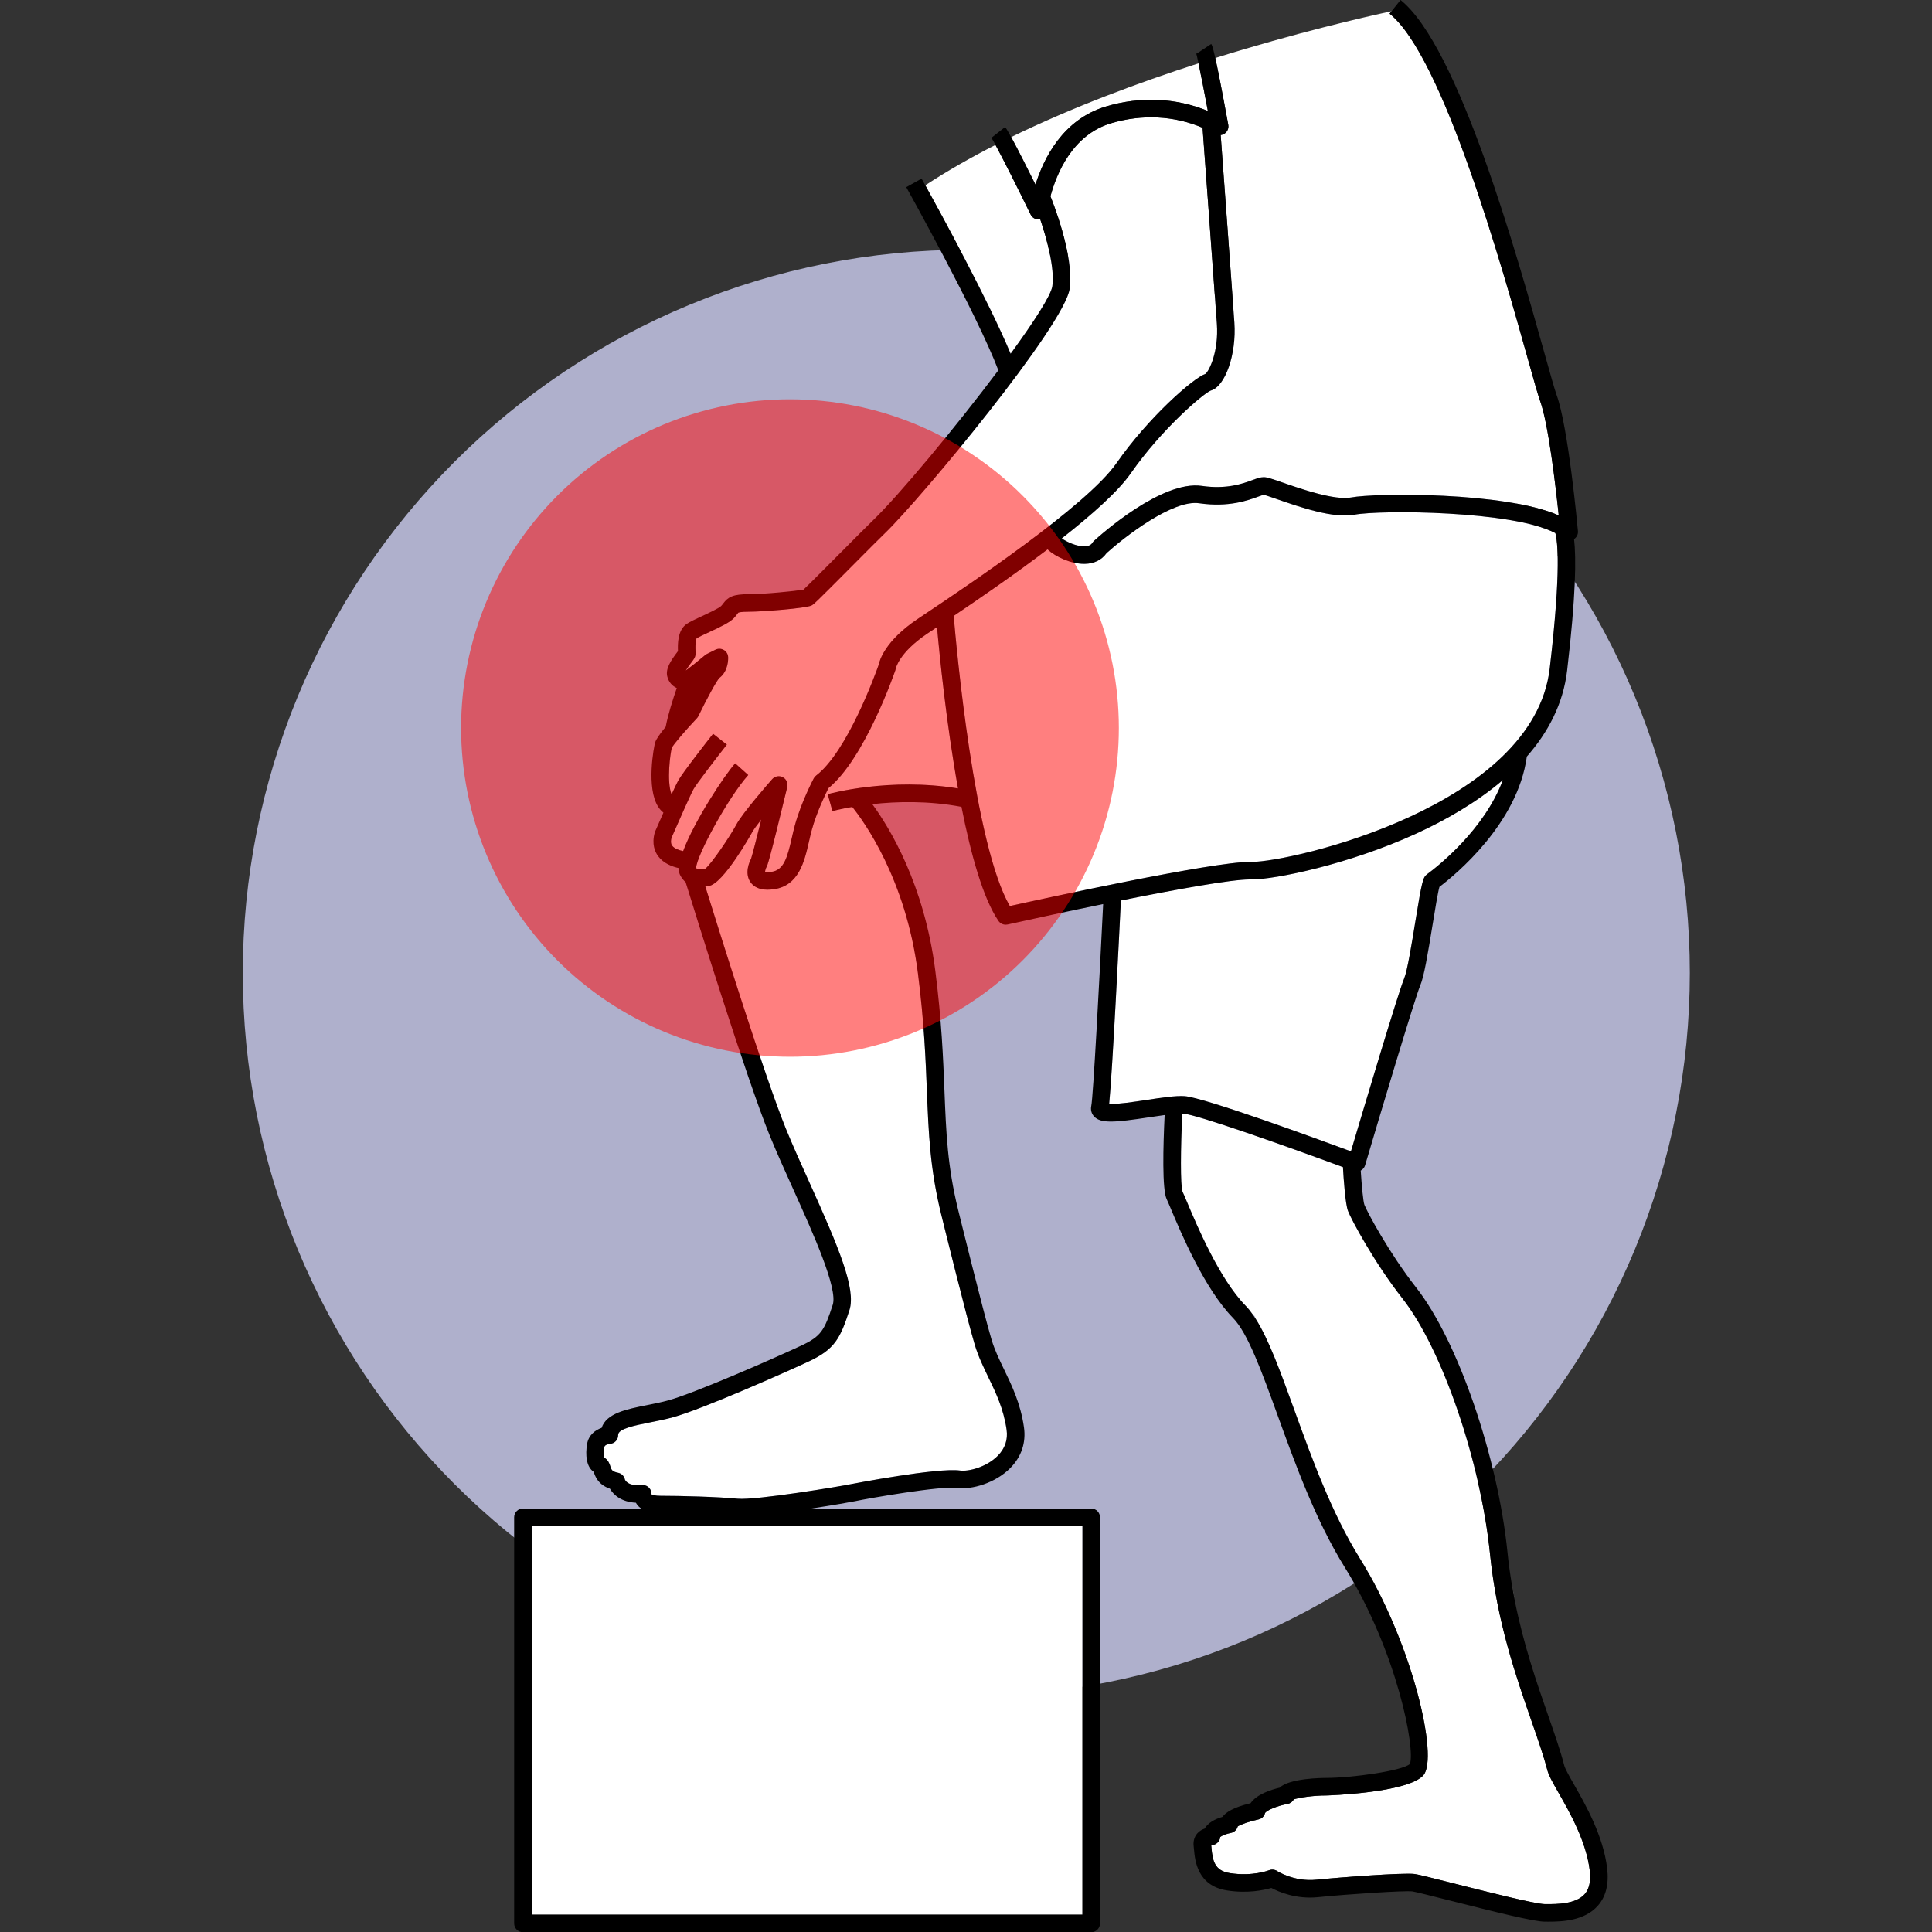 <svg version="1.0" preserveAspectRatio="xMidYMid meet" height="1080" viewBox="0 0 810 810" zoomAndPan="magnify" width="1080" xmlns:xlink="http://www.w3.org/1999/xlink" xmlns="http://www.w3.org/2000/svg"><rect x="0" y="0" width="810" height="810" fill="#333333" stroke="none"/><defs><clipPath id="0fc09aa7e8"><path clip-rule="nonzero" d="M 101.758 104 L 708.508 104 L 708.508 712 L 101.758 712 Z M 101.758 104"></path></clipPath></defs><g clip-path="url(#0fc09aa7e8)"><path fill-rule="nonzero" fill-opacity="1" d="M 708.465 407.91 C 708.465 412.871 708.344 417.832 708.098 422.789 C 707.855 427.742 707.492 432.691 707.004 437.629 C 706.516 442.566 705.91 447.492 705.18 452.398 C 704.453 457.309 703.605 462.195 702.637 467.062 C 701.668 471.93 700.582 476.77 699.375 481.582 C 698.168 486.395 696.844 491.176 695.402 495.926 C 693.961 500.672 692.406 505.383 690.734 510.055 C 689.062 514.727 687.273 519.355 685.375 523.941 C 683.477 528.523 681.465 533.059 679.34 537.543 C 677.219 542.031 674.988 546.461 672.648 550.836 C 670.309 555.215 667.859 559.531 665.309 563.785 C 662.758 568.043 660.102 572.234 657.344 576.359 C 654.586 580.484 651.727 584.539 648.77 588.527 C 645.812 592.512 642.762 596.422 639.609 600.258 C 636.461 604.094 633.219 607.852 629.887 611.527 C 626.551 615.203 623.129 618.797 619.621 622.305 C 616.109 625.812 612.516 629.234 608.836 632.566 C 605.16 635.898 601.402 639.137 597.562 642.285 C 593.727 645.434 589.812 648.484 585.828 651.441 C 581.84 654.398 577.781 657.254 573.652 660.012 C 569.527 662.77 565.332 665.422 561.074 667.973 C 556.816 670.523 552.5 672.969 548.121 675.309 C 543.742 677.648 539.312 679.879 534.824 682 C 530.336 684.121 525.797 686.133 521.211 688.031 C 516.625 689.93 511.996 691.715 507.32 693.387 C 502.648 695.059 497.934 696.613 493.184 698.055 C 488.434 699.496 483.652 700.816 478.836 702.023 C 474.02 703.23 469.176 704.316 464.309 705.285 C 459.441 706.25 454.551 707.102 449.641 707.828 C 444.73 708.555 439.805 709.164 434.863 709.648 C 429.922 710.137 424.973 710.5 420.016 710.746 C 415.059 710.988 410.094 711.109 405.133 711.109 C 400.168 711.109 395.207 710.988 390.246 710.746 C 385.289 710.5 380.34 710.137 375.398 709.648 C 370.461 709.164 365.535 708.555 360.621 707.828 C 355.711 707.102 350.824 706.25 345.953 705.285 C 341.086 704.316 336.242 703.23 331.426 702.023 C 326.613 700.816 321.828 699.496 317.078 698.055 C 312.328 696.613 307.617 695.059 302.941 693.387 C 298.266 691.715 293.637 689.93 289.051 688.031 C 284.465 686.133 279.926 684.121 275.441 682 C 270.953 679.879 266.52 677.648 262.141 675.309 C 257.762 672.969 253.445 670.523 249.188 667.973 C 244.93 665.422 240.734 662.77 236.609 660.012 C 232.48 657.254 228.422 654.398 224.438 651.441 C 220.449 648.484 216.535 645.434 212.699 642.285 C 208.859 639.137 205.102 635.898 201.426 632.566 C 197.746 629.234 194.152 625.812 190.641 622.305 C 187.133 618.797 183.711 615.203 180.375 611.527 C 177.043 607.852 173.801 604.094 170.652 600.258 C 167.504 596.422 164.449 592.512 161.492 588.527 C 158.535 584.539 155.676 580.484 152.918 576.359 C 150.16 572.234 147.504 568.043 144.953 563.785 C 142.402 559.531 139.957 555.215 137.613 550.836 C 135.273 546.461 133.043 542.031 130.922 537.543 C 128.797 533.059 126.789 528.523 124.887 523.941 C 122.988 519.355 121.203 514.727 119.531 510.055 C 117.855 505.383 116.301 500.672 114.859 495.926 C 113.418 491.176 112.094 486.395 110.887 481.582 C 109.684 476.77 108.594 471.93 107.625 467.062 C 106.656 462.195 105.809 457.309 105.082 452.398 C 104.352 447.492 103.746 442.566 103.258 437.629 C 102.773 432.691 102.406 427.742 102.164 422.789 C 101.918 417.832 101.797 412.871 101.797 407.91 C 101.797 402.949 101.918 397.988 102.164 393.035 C 102.406 388.078 102.773 383.129 103.258 378.191 C 103.746 373.254 104.352 368.332 105.082 363.422 C 105.809 358.516 106.656 353.625 107.625 348.758 C 108.594 343.895 109.684 339.055 110.887 334.238 C 112.094 329.426 113.418 324.645 114.859 319.898 C 116.301 315.148 117.855 310.438 119.531 305.766 C 121.203 301.094 122.988 296.465 124.887 291.883 C 126.789 287.297 128.797 282.762 130.922 278.277 C 133.043 273.789 135.273 269.359 137.613 264.984 C 139.957 260.609 142.402 256.293 144.953 252.035 C 147.504 247.777 150.16 243.59 152.918 239.461 C 155.676 235.336 158.535 231.281 161.492 227.297 C 164.449 223.309 167.504 219.398 170.652 215.562 C 173.801 211.727 177.043 207.973 180.375 204.293 C 183.711 200.617 187.133 197.027 190.641 193.516 C 194.152 190.008 197.746 186.586 201.426 183.254 C 205.102 179.922 208.859 176.684 212.699 173.535 C 216.535 170.387 220.449 167.336 224.438 164.379 C 228.422 161.422 232.48 158.566 236.609 155.809 C 240.734 153.055 244.93 150.398 249.188 147.848 C 253.445 145.297 257.762 142.852 262.141 140.512 C 266.52 138.176 270.953 135.945 275.441 133.824 C 279.926 131.699 284.465 129.691 289.051 127.793 C 293.637 125.895 298.266 124.109 302.941 122.438 C 307.617 120.766 312.328 119.207 317.078 117.77 C 321.828 116.328 326.613 115.004 331.426 113.797 C 336.242 112.594 341.086 111.508 345.953 110.539 C 350.824 109.57 355.711 108.723 360.621 107.992 C 365.535 107.266 370.461 106.66 375.398 106.172 C 380.34 105.688 385.289 105.32 390.246 105.078 C 395.207 104.832 400.168 104.711 405.133 104.711 C 410.094 104.711 415.059 104.832 420.016 105.078 C 424.973 105.32 429.922 105.688 434.863 106.172 C 439.805 106.66 444.73 107.266 449.641 107.992 C 454.551 108.723 459.441 109.57 464.309 110.539 C 469.176 111.508 474.02 112.594 478.836 113.797 C 483.652 115.004 488.434 116.328 493.184 117.77 C 497.934 119.207 502.648 120.766 507.32 122.438 C 511.996 124.109 516.625 125.895 521.211 127.793 C 525.797 129.691 530.336 131.699 534.824 133.824 C 539.312 135.945 543.742 138.176 548.121 140.512 C 552.5 142.852 556.816 145.297 561.074 147.848 C 565.332 150.398 569.527 153.055 573.652 155.809 C 577.781 158.566 581.84 161.422 585.828 164.379 C 589.812 167.336 593.727 170.387 597.562 173.535 C 601.402 176.684 605.16 179.922 608.836 183.254 C 612.516 186.586 616.109 190.008 619.621 193.516 C 623.129 197.027 626.551 200.617 629.887 204.293 C 633.219 207.973 636.461 211.727 639.609 215.562 C 642.762 219.398 645.812 223.309 648.77 227.297 C 651.727 231.281 654.586 235.336 657.344 239.461 C 660.102 243.59 662.758 247.777 665.309 252.035 C 667.859 256.293 670.309 260.609 672.648 264.984 C 674.988 269.359 677.219 273.789 679.34 278.277 C 681.465 282.762 683.477 287.297 685.375 291.883 C 687.273 296.465 689.062 301.094 690.734 305.766 C 692.406 310.438 693.961 315.148 695.402 319.898 C 696.844 324.645 698.168 329.426 699.375 334.238 C 700.582 339.055 701.668 343.895 702.637 348.758 C 703.605 353.625 704.453 358.516 705.18 363.422 C 705.91 368.332 706.516 373.254 707.004 378.191 C 707.492 383.129 707.855 388.078 708.098 393.035 C 708.344 397.988 708.465 402.949 708.465 407.91 Z M 708.465 407.91" fill="#afb0cc"></path></g><path fill-rule="nonzero" fill-opacity="1" d="M 222.91 639.801 L 453.82 639.801 L 453.82 802.734 L 222.91 802.734 Z M 222.91 639.801" fill="#ffffff"></path><path fill-rule="nonzero" fill-opacity="1" d="M 513.5 55.949 C 512.984 56.324 512.387 56.531 511.777 56.605 C 512.863 71.414 516.746 124.211 517.516 135.254 C 518.441 148.5 513.707 162.086 507.586 163.754 C 504.559 164.973 487.137 179.723 474.074 198.457 C 468.797 206.023 457.727 215.852 445.141 225.73 C 447.324 227.238 451.352 229.102 454.652 229.051 C 457.074 229.016 457.746 227.941 457.996 227.539 C 458.172 227.258 458.387 227 458.633 226.777 C 461.492 224.156 487.082 201.301 503.832 203.711 C 514.297 205.242 521.059 202.754 525.102 201.27 C 527.02 200.566 528.402 200.059 529.82 200.059 C 531.199 200.059 532.969 200.648 537.879 202.352 C 545.449 204.98 559.547 209.875 566.504 208.559 C 576.469 206.672 630.719 206.086 653.504 216.086 C 652.164 203.367 649.129 177.527 645.699 168.094 C 644.77 165.539 643.086 159.527 640.539 150.426 C 629.922 112.508 605.062 23.707 582.59 5.738 L 583.422 4.699 C 571.625 7.254 543.184 13.797 509.516 24.316 C 510.527 28.852 512.172 37.086 514.953 52.316 C 515.207 53.707 514.645 55.117 513.5 55.949 Z M 513.5 55.949" fill="#ffffff"></path><path fill-rule="nonzero" fill-opacity="1" d="M 423.367 379.863 C 437.922 376.652 508.074 361.355 524.047 361.355 C 524.297 361.355 524.52 361.363 524.77 361.363 C 541.562 361.363 642.945 338.094 649.719 280.266 C 654.625 238.387 652.973 226.562 652.082 223.469 C 634.352 214.082 578.793 213.719 567.871 215.781 C 558.996 217.465 544.832 212.547 535.465 209.297 C 533.199 208.512 530.652 207.625 529.746 207.43 C 529.414 207.52 528.434 207.879 527.633 208.172 C 523.246 209.781 515.074 212.777 502.773 210.988 C 491.633 209.352 471.285 225.254 463.922 231.902 C 461.926 234.75 458.695 236.34 454.758 236.398 C 454.684 236.398 454.609 236.398 454.531 236.398 C 448.996 236.398 442.57 233.453 439.176 230.332 C 425.289 240.883 410.434 251.082 399.832 258.227 C 400.945 271.352 408.465 354.148 423.367 379.863 Z M 423.367 379.863" fill="#ffffff"></path><path fill-rule="nonzero" fill-opacity="1" d="M 463.676 44.637 C 478.121 40.316 493.047 41.012 506.402 46.516 C 504.938 38.699 503.473 31.199 502.484 26.547 C 477.184 34.703 449.48 45.008 423.93 57.469 C 426.652 62.453 430.777 70.648 434.129 77.41 C 437.559 66.418 445.59 50.047 463.676 44.637 Z M 463.676 44.637" fill="#ffffff"></path><path fill-rule="nonzero" fill-opacity="1" d="M 371.051 223.5 C 368.672 225.793 363.41 231.086 357.844 236.688 C 341.34 253.297 341.102 253.414 340.211 253.859 C 337.906 255.016 319.82 256.457 314.055 256.457 C 310.422 256.457 309.645 256.809 309.523 256.879 C 309.457 256.938 309.234 257.234 309.07 257.457 C 308.727 257.914 308.297 258.488 307.672 259.141 C 305.938 260.949 302.473 262.629 297.383 264.992 C 295.277 265.965 292.898 267.07 292.016 267.672 C 291.922 267.844 291.422 268.961 291.598 273.09 C 291.629 273.773 291.648 274.188 291.566 274.672 C 291.391 275.727 290.887 276.395 289.879 277.723 C 289.398 278.359 288.227 279.906 287.512 281.129 C 289.473 279.699 292.82 277.02 295.621 274.668 C 295.84 274.484 296.082 274.324 296.34 274.195 L 299.957 272.387 C 301.066 271.836 302.379 271.875 303.449 272.5 C 304.523 273.121 305.207 274.246 305.273 275.48 C 305.305 276.074 305.465 281.34 301.598 284.238 C 300.414 285.406 296.062 293.469 292.809 300.211 C 292.645 300.551 292.43 300.867 292.168 301.141 C 287.641 305.926 282.336 312.059 281.656 313.555 C 281.066 315.496 279.402 327.559 281.555 333.082 C 282.738 330.488 283.707 328.441 284.305 327.34 C 286.023 324.164 296.812 310.375 298.961 307.641 L 304.746 312.184 C 299.926 318.316 291.871 328.809 290.773 330.836 C 289.305 333.551 284.582 344.312 282.562 348.91 C 282.105 349.957 281.742 350.781 281.523 351.273 C 280.984 353.445 281.625 354.305 281.844 354.594 C 282.723 355.77 284.664 356.465 286.41 356.824 C 291.094 344.199 303.738 325.055 308.227 320.035 L 313.707 324.938 C 305.246 334.395 292.094 358.664 291.852 363.84 C 292.281 364.594 292.648 364.66 295.004 364.328 C 295.23 364.297 295.453 364.262 295.676 364.234 C 298.234 362.23 306.02 350.773 308.777 345.609 C 311.316 340.852 322.465 328.121 323.727 326.688 C 324.844 325.418 326.68 325.074 328.18 325.852 C 329.684 326.629 330.457 328.332 330.062 329.973 C 322.398 361.754 321.703 362.938 321.371 363.508 C 321.078 364.016 320.773 365.004 320.75 365.562 C 321.105 365.645 321.902 365.742 323.418 365.535 C 328.637 364.809 330.074 359.629 331.988 351.238 C 332.391 349.465 332.797 347.691 333.262 345.988 C 335.898 336.375 340.949 326.75 341.164 326.344 C 341.414 325.875 341.758 325.465 342.184 325.141 C 355.266 315.133 367.172 282.18 368.344 278.863 C 368.781 276.652 371.246 268.586 384.625 259.574 L 388.359 257.07 C 404.988 245.949 455.598 212.102 468.043 194.254 C 481.422 175.062 500.215 158.516 505.406 156.738 C 506.922 155.555 510.996 147.453 510.18 135.766 C 509.316 123.398 504.543 58.512 504.18 53.555 C 492.23 48.477 478.801 47.785 465.785 51.68 C 449.492 56.551 442.879 73.051 440.398 82.309 L 440.406 82.309 C 440.816 83.301 450.402 106.879 448.484 120.945 C 446.379 136.371 386.066 209.031 371.051 223.5 Z M 371.051 223.5" fill="#ffffff"></path><path fill-rule="nonzero" fill-opacity="1" d="M 441.199 119.953 C 442.223 112.438 438.926 100.234 436.117 91.91 C 436.082 91.914 436.051 91.938 436.016 91.941 C 435.809 91.98 435.602 91.996 435.398 91.996 C 434.012 91.996 432.719 91.211 432.094 89.93 C 426.57 78.613 420.406 66.355 417.359 60.754 C 407.012 66.035 397.098 71.68 387.934 77.688 C 393.816 88.332 414.492 126.156 423.707 148.309 C 433.539 134.828 440.676 123.789 441.199 119.953 Z M 441.199 119.953" fill="#ffffff"></path><path fill-rule="nonzero" fill-opacity="1" d="M 480.516 461.188 C 486.891 460.223 492.906 459.309 496.621 459.562 C 504.766 460.117 551.82 477.324 566.387 482.711 C 570.75 468.008 586.207 416.09 588.715 410.184 C 590.02 407.109 591.961 395.16 593.379 386.438 C 596.215 369 596.602 367.805 598.332 366.512 L 598.492 366.391 C 602.875 363.141 622.324 347.828 630.062 327.059 C 618.848 336.637 605.73 344.02 593.805 349.477 C 565.484 362.43 534.641 368.711 524.727 368.711 C 524.59 368.711 524.457 368.711 524.328 368.707 C 524.215 368.707 524.094 368.707 523.973 368.707 C 516.324 368.707 493.523 372.805 469.938 377.535 C 469.336 389.863 466.391 449.512 465.016 462.887 C 468.441 463.004 475.812 461.898 480.516 461.188 Z M 480.516 461.188" fill="#ffffff"></path><path fill-rule="nonzero" fill-opacity="1" d="M 653.547 751.848 C 651.09 747.535 649.316 744.422 648.707 742.062 C 647.211 736.254 644.859 729.504 642.141 721.695 C 635.645 703.043 627.559 679.828 624.703 651.555 C 620.777 612.719 604.656 565.656 588 544.41 C 576.027 529.145 566.422 511.078 565.152 507.691 C 564.043 504.738 563.344 494.723 563.039 489.312 C 538.418 480.215 501.816 467.285 496.121 466.895 C 495.988 466.887 495.82 466.891 495.676 466.887 C 494.98 481.176 494.824 497.023 495.785 499.633 C 496.156 500.367 496.766 501.816 497.691 504.016 C 501.734 513.637 511.203 536.176 522.203 547.41 C 523.289 548.52 524.336 549.836 525.363 551.305 L 526.02 551.738 L 526.457 552.934 C 531.906 561.496 536.781 574.926 542.637 591.082 C 549.984 611.359 558.316 634.34 570.008 653.164 C 592.375 689.164 603.184 736.949 596.773 744.27 C 590.254 751.719 556.371 752.754 556.039 752.754 C 550.605 752.754 544.801 753.637 542.426 754.383 C 541.906 755.387 540.945 756.109 539.812 756.312 C 535.625 757.066 530.941 758.977 530.355 760.164 C 530.02 761.535 528.949 762.527 527.562 762.816 C 524.09 763.551 520.27 764.852 518.926 765.723 C 518.59 767.086 517.488 768.188 516.023 768.457 C 514.32 768.777 512.27 769.578 511.59 770.16 C 511.52 771.004 511.16 771.805 510.566 772.418 C 509.852 773.156 508.867 773.621 507.836 773.535 C 507.824 773.539 507.812 773.539 507.797 773.539 C 507.84 773.965 507.875 774.359 507.914 774.781 C 508.391 780.137 509.258 784.312 515.531 785.309 C 525.156 786.84 531.996 784.152 532.062 784.125 C 533.191 783.672 534.473 783.805 535.484 784.48 C 535.539 784.52 542.539 789.035 551.848 788.098 C 561.449 787.117 588.289 785.098 593.059 785.695 C 594.637 785.895 599.781 787.188 609.504 789.648 C 622.316 792.891 643.762 798.316 647.648 798.316 L 648.355 798.32 C 652.656 798.332 660.621 798.359 664.375 794.141 C 666.32 791.949 667.035 788.594 666.5 784.164 C 665.012 771.953 658.113 759.855 653.547 751.848 Z M 653.547 751.848" fill="#ffffff"></path><path fill-rule="nonzero" fill-opacity="1" d="M 401.648 330.559 C 396.762 303.398 393.93 274.992 392.852 262.91 C 392.723 262.996 392.578 263.094 392.449 263.18 L 388.734 265.668 C 376.809 273.703 375.566 280.242 375.555 280.309 C 375.523 280.574 375.477 280.738 375.391 280.988 C 374.863 282.516 362.488 318.086 347.324 330.445 C 346.172 332.734 342.398 340.484 340.355 347.934 C 339.914 349.535 339.535 351.203 339.156 352.871 C 337.281 361.105 334.945 371.352 324.434 372.816 C 323.504 372.945 322.633 373.008 321.812 373.008 C 318.453 373.012 316.023 371.918 314.578 369.754 C 312.051 365.969 314.262 361.223 314.883 360.047 C 315.363 358.676 317.102 351.906 319.164 343.598 C 317.332 345.93 315.875 347.926 315.266 349.066 C 315.152 349.285 303.184 370.828 297.039 371.477 C 296.703 371.512 296.363 371.559 296.02 371.605 C 295.922 371.621 295.812 371.637 295.703 371.648 C 301.379 389.934 320.684 451.598 329.516 473.289 C 332.301 480.133 335.816 487.914 339.211 495.445 C 351.66 523.031 359.008 540.422 356.125 549.305 C 352.297 561.102 349.988 565.684 339.121 570.773 C 330.641 574.75 294.848 590.703 282.184 594.184 C 278.957 595.07 275.695 595.719 272.543 596.348 C 266.242 597.598 259.102 599.016 259.172 601.586 C 259.223 603.57 257.695 605.234 255.715 605.352 C 255.727 605.352 253.574 605.598 253.391 606.637 C 253.004 608.852 253.176 610.445 253.371 611.121 C 255.043 612.078 255.59 613.809 255.906 614.793 C 256.344 616.18 256.586 616.945 259.137 617.461 C 260.574 617.754 261.699 618.867 262.004 620.297 C 262.066 620.477 263.062 623.172 269.117 622.625 C 270.312 622.508 271.465 622.984 272.242 623.883 C 272.871 624.613 273.184 625.555 273.129 626.5 C 273.496 626.707 274.551 627.125 276.992 627.125 C 285.137 627.125 300.539 627.504 309.285 628.348 C 316.828 629.07 352.98 623.055 356.977 622.191 C 357.312 622.117 393.133 615.215 402.461 616.52 C 406.02 617.008 413.492 615.168 418.27 610.379 C 421.359 607.285 422.617 603.59 422.016 599.398 C 420.754 590.617 417.508 583.914 414.375 577.434 C 412.289 573.121 410.133 568.664 408.672 563.781 C 405.172 552.082 394.992 510.742 394.562 508.984 C 389.902 490.012 389.305 474.977 388.613 457.57 C 388.074 443.961 387.461 428.531 384.84 407.969 C 379.805 368.445 362.02 344.145 357.316 338.312 C 352.18 339.195 349.086 340.035 348.996 340.059 L 347.02 332.98 C 348.117 332.672 373.086 325.863 401.648 330.559 Z M 401.648 330.559" fill="#ffffff"></path><path fill-rule="nonzero" fill-opacity="1" d="M 633.797 664.035 C 634.203 666.469 634.637 668.863 635.105 671.215 Z M 633.797 664.035" fill="#ffffff"></path><path fill-rule="nonzero" fill-opacity="1" d="M 659.938 748.207 C 658.012 744.828 656.191 741.637 655.828 740.23 C 654.254 734.125 651.859 727.246 649.086 719.277 C 644.367 705.734 638.801 689.734 635.105 671.215 C 634.637 668.863 634.203 666.469 633.797 664.035 C 633.086 659.754 632.477 655.352 632.02 650.816 C 627.973 610.789 611.18 562.062 593.789 539.879 C 582.27 525.191 573.074 507.875 572.035 505.113 C 571.527 503.73 570.91 497.262 570.496 490.777 C 571.375 490.316 572.039 489.523 572.32 488.57 C 578.004 469.355 593.242 418.336 595.484 413.055 C 597.016 409.441 598.586 400.234 600.637 387.617 C 601.621 381.582 602.82 374.195 603.488 371.832 C 610.203 366.746 636.289 345.328 640.129 317.195 C 648.957 307.148 655.375 295.195 657.023 281.121 C 660.723 249.543 660.844 233.941 659.934 226.016 C 661.027 225.273 661.676 224.02 661.555 222.676 C 661.395 220.906 657.535 179.125 652.609 165.582 C 651.777 163.289 650.031 157.062 647.621 148.445 C 635.898 106.574 611.508 19.449 587.184 0 L 583.422 4.703 L 582.59 5.738 C 605.062 23.711 629.922 112.508 640.539 150.426 C 643.086 159.527 644.77 165.539 645.699 168.094 C 649.129 177.527 652.168 203.371 653.504 216.086 C 630.719 206.086 576.469 206.672 566.504 208.559 C 559.547 209.875 545.449 204.98 537.879 202.352 C 532.969 200.648 531.199 200.059 529.82 200.059 C 528.402 200.059 527.02 200.566 525.102 201.27 C 521.059 202.754 514.297 205.242 503.832 203.711 C 487.082 201.301 461.492 224.16 458.633 226.777 C 458.387 227 458.172 227.258 457.996 227.543 C 457.746 227.941 457.074 229.016 454.652 229.051 C 451.352 229.102 447.324 227.238 445.145 225.73 C 457.727 215.852 468.797 206.023 474.074 198.457 C 487.137 179.727 504.559 164.973 507.586 163.754 C 513.707 162.086 518.441 148.5 517.516 135.254 C 516.746 124.211 512.867 71.414 511.777 56.605 C 512.387 56.531 512.984 56.328 513.5 55.949 C 514.645 55.117 515.211 53.707 514.957 52.316 C 512.172 37.086 510.527 28.852 509.516 24.316 C 508.41 19.355 508.059 18.82 507.801 18.434 L 501.68 22.508 C 501.484 22.215 501.402 21.988 501.398 21.977 C 501.59 22.504 501.977 24.156 502.484 26.547 C 503.477 31.199 504.938 38.699 506.402 46.516 C 493.047 41.016 478.121 40.316 463.676 44.641 C 445.59 50.047 437.559 66.422 434.129 77.41 C 430.777 70.648 426.652 62.453 423.93 57.473 C 422.793 55.391 421.895 53.859 421.406 53.242 L 415.629 57.789 C 415.922 58.172 416.531 59.23 417.359 60.754 C 420.406 66.355 426.566 78.613 432.094 89.934 C 432.719 91.211 434.012 91.996 435.398 91.996 C 435.602 91.996 435.809 91.98 436.016 91.945 C 436.051 91.938 436.082 91.918 436.117 91.91 C 438.926 100.234 442.223 112.441 441.199 119.953 C 440.676 123.789 433.539 134.828 423.707 148.309 C 414.492 126.156 393.816 88.332 387.934 77.688 C 387.078 76.145 386.527 75.148 386.375 74.883 L 379.953 78.465 C 380.258 79.004 409.648 131.758 418.562 155.254 C 400.68 179.078 376.977 207.582 365.949 218.207 C 363.512 220.559 358.223 225.879 352.625 231.512 C 346.805 237.363 339.02 245.199 336.855 247.207 C 333.621 247.773 320.68 249.109 314.055 249.109 C 307.242 249.109 305.27 250.27 303.188 253.047 C 302.961 253.348 302.715 253.688 302.363 254.055 C 301.449 255.004 296.789 257.164 294.285 258.324 C 291.59 259.574 289.262 260.656 287.887 261.59 C 284.051 264.191 284.117 270.098 284.234 273 C 284.164 273.09 284.094 273.188 284.016 273.289 C 281.32 276.852 278.965 280.316 279.742 283.559 C 280.344 286.059 281.918 287.637 283.738 288.473 C 282.168 292.996 280.047 299.602 279.094 304.719 C 276.855 307.426 275.129 309.82 274.688 311.219 C 274.148 312.941 270.812 330.336 275.984 338.312 C 276.602 339.266 277.332 340.062 278.145 340.703 C 277.391 342.41 276.613 344.176 275.828 345.957 C 275.277 347.215 274.871 348.141 274.691 348.539 C 274.617 348.711 274.551 348.887 274.5 349.066 C 273.164 353.902 274.562 357.148 275.973 359.02 C 278.211 361.996 281.801 363.352 284.645 363.973 C 284.59 365.105 284.723 366.059 285.09 366.777 C 285.777 368.125 286.586 369.113 287.449 369.855 C 290.707 380.414 312.793 451.715 322.703 476.059 C 325.543 483.027 329.082 490.875 332.508 498.469 C 340.902 517.066 351.344 540.215 349.133 547.039 C 345.633 557.816 344.23 560.262 336 564.121 C 325.125 569.215 291.508 584 280.234 587.098 C 277.266 587.914 274.137 588.535 271.109 589.137 C 262.785 590.793 254.215 592.492 252.238 598.637 C 249.613 599.547 246.816 601.543 246.148 605.371 C 245.367 609.816 245.762 614.969 248.918 617.086 C 249.461 618.797 250.672 622.426 255.727 624.145 C 257.234 626.789 260.547 629.719 266.578 630.023 C 266.75 630.332 266.953 630.641 267.188 630.938 C 267.637 631.512 268.176 632.016 268.801 632.449 L 219.234 632.449 C 217.203 632.449 215.559 634.098 215.559 636.125 L 215.559 806.41 C 215.559 808.438 217.203 810.086 219.234 810.086 L 457.496 810.086 C 459.527 810.086 461.176 808.438 461.176 806.41 L 461.176 636.125 C 461.176 634.098 459.527 632.449 457.496 632.449 L 340.164 632.449 C 349.316 631.055 357.129 629.68 358.527 629.375 C 363.824 628.23 394.676 622.848 401.438 623.797 C 407.395 624.648 417.27 621.793 423.477 615.574 C 428.219 610.82 430.23 604.863 429.293 598.352 C 427.871 588.445 424.219 580.895 420.996 574.234 C 418.945 569.996 417.012 565.996 415.719 561.676 C 412.27 550.148 401.809 507.66 401.703 507.234 C 397.219 488.977 396.664 474.988 395.965 457.281 C 395.418 443.52 394.797 427.922 392.137 407.039 C 387.512 370.75 372.941 347 365.715 337.141 C 375.703 336.043 389.133 335.629 403.102 338.281 C 407.059 358.328 412.184 376.73 418.605 386.09 C 419.301 387.102 420.441 387.684 421.637 387.684 C 421.902 387.684 422.172 387.656 422.438 387.598 C 433.129 385.215 447.676 382.074 462.5 379.043 C 460.93 411.152 458.324 459.914 457.52 463.664 C 457.168 465.305 457.605 466.926 458.727 468.113 C 461.574 471.141 467.574 470.582 481.617 468.453 C 483.875 468.109 486.16 467.766 488.281 467.488 C 487.656 480.395 487.16 498.816 489.164 502.824 C 489.473 503.438 490.105 504.945 490.91 506.859 C 495.117 516.871 504.969 540.316 516.945 552.551 C 523.145 558.879 528.973 574.961 535.723 593.586 C 543.195 614.199 551.664 637.562 563.762 657.039 C 585.922 692.707 593.461 733.449 591.105 739.559 C 587.848 742.48 566.516 745.402 556.039 745.402 C 554.352 745.402 540.516 745.527 536.523 749.488 C 532.906 750.328 526.891 752.242 524.297 756.016 C 517.008 757.746 513.848 759.883 512.527 761.734 C 509.363 762.641 506.418 764.254 505.047 766.66 C 504.039 767.004 502.945 767.59 502.043 768.59 C 501.125 769.609 500.105 771.398 500.461 774.145 C 500.508 774.52 500.547 774.957 500.59 775.438 C 500.996 779.973 501.945 790.594 514.379 792.57 C 523.023 793.941 529.91 792.449 533.023 791.539 C 536.145 793.203 543.438 796.344 552.594 795.406 C 565.113 794.133 588.918 792.578 592.145 792.988 C 593.344 793.137 600.641 794.984 607.699 796.773 C 627.613 801.812 643.199 805.668 647.648 805.668 L 648.332 805.668 C 648.625 805.668 648.93 805.672 649.246 805.672 C 654.852 805.672 664.234 805.359 669.871 799.023 C 673.281 795.184 674.602 789.887 673.797 783.277 C 672.133 769.602 664.793 756.727 659.938 748.207 Z M 664.375 794.141 C 660.621 798.359 652.656 798.328 648.355 798.32 L 647.648 798.316 C 643.762 798.316 622.316 792.891 609.504 789.645 C 599.781 787.188 594.633 785.891 593.059 785.695 C 588.289 785.094 561.449 787.117 551.848 788.098 C 542.539 789.035 535.539 784.52 535.484 784.48 C 534.473 783.805 533.191 783.672 532.062 784.125 C 531.996 784.152 525.156 786.84 515.531 785.309 C 509.258 784.312 508.391 780.137 507.914 774.781 C 507.875 774.359 507.84 773.961 507.797 773.539 C 507.812 773.535 507.824 773.535 507.836 773.535 C 508.867 773.621 509.852 773.156 510.566 772.418 C 511.16 771.805 511.52 771.004 511.586 770.16 C 512.27 769.578 514.32 768.777 516.023 768.457 C 517.484 768.188 518.59 767.082 518.926 765.723 C 520.27 764.852 524.09 763.547 527.562 762.816 C 528.945 762.527 530.02 761.535 530.355 760.164 C 530.941 758.973 535.625 757.066 539.812 756.312 C 540.945 756.105 541.906 755.387 542.426 754.379 C 544.801 753.637 550.605 752.754 556.039 752.754 C 556.371 752.754 590.254 751.719 596.773 744.27 C 603.184 736.945 592.375 689.164 570.008 653.16 C 558.316 634.336 549.984 611.355 542.637 591.082 C 536.781 574.926 531.906 561.496 526.457 552.934 C 526.094 552.367 525.73 551.828 525.363 551.305 C 524.336 549.836 523.285 548.516 522.203 547.41 C 511.203 536.176 501.734 513.637 497.688 504.016 C 496.766 501.816 496.156 500.367 495.785 499.633 C 494.824 497.023 494.98 481.176 495.676 466.887 C 495.82 466.891 495.988 466.887 496.121 466.895 C 501.816 467.281 538.418 480.215 563.039 489.312 C 563.344 494.723 564.043 504.738 565.152 507.691 C 566.422 511.078 576.023 529.145 588 544.41 C 604.656 565.656 620.777 612.719 624.703 651.555 C 627.559 679.828 635.645 703.043 642.141 721.695 C 644.859 729.504 647.207 736.254 648.707 742.062 C 649.316 744.422 651.09 747.535 653.547 751.848 C 658.113 759.852 665.012 771.953 666.496 784.16 C 667.035 788.59 666.32 791.945 664.375 794.141 Z M 523.973 368.707 C 524.094 368.707 524.215 368.707 524.328 368.707 C 524.457 368.711 524.59 368.711 524.727 368.711 C 534.637 368.711 565.484 362.43 593.805 349.477 C 605.73 344.02 618.848 336.637 630.062 327.059 C 622.324 347.828 602.875 363.141 598.492 366.391 L 598.332 366.512 C 596.602 367.805 596.215 369 593.379 386.438 C 591.961 395.16 590.02 407.109 588.715 410.184 C 586.207 416.09 570.75 468.008 566.387 482.711 C 551.82 477.324 504.766 460.117 496.621 459.562 C 492.906 459.309 486.891 460.223 480.516 461.188 C 475.812 461.898 468.441 463.004 465.016 462.887 C 466.391 449.512 469.336 389.863 469.938 377.539 C 493.523 372.805 516.324 368.707 523.973 368.707 Z M 454.535 236.398 C 454.609 236.398 454.684 236.398 454.758 236.398 C 458.695 236.34 461.926 234.75 463.922 231.902 C 471.285 225.254 491.633 209.352 502.773 210.988 C 515.074 212.777 523.246 209.781 527.633 208.172 C 528.434 207.879 529.418 207.52 529.746 207.43 C 530.652 207.625 533.199 208.512 535.465 209.297 C 544.832 212.547 558.996 217.465 567.871 215.781 C 578.793 213.715 634.352 214.082 652.082 223.469 C 652.973 226.562 654.625 238.387 649.723 280.266 C 642.945 338.094 541.562 361.363 524.77 361.363 C 524.52 361.363 524.297 361.355 524.047 361.355 C 508.074 361.355 437.922 376.652 423.367 379.863 C 408.465 354.148 400.945 271.352 399.836 258.227 C 410.434 251.082 425.289 240.883 439.18 230.332 C 442.57 233.453 448.996 236.398 454.535 236.398 Z M 347.02 332.98 L 348.996 340.059 C 349.086 340.035 352.18 339.195 357.32 338.312 C 362.02 344.145 379.805 368.445 384.84 407.969 C 387.461 428.531 388.074 443.961 388.613 457.574 C 389.305 474.98 389.902 490.012 394.562 508.988 C 394.992 510.742 405.172 552.082 408.672 563.781 C 410.133 568.668 412.289 573.121 414.375 577.434 C 417.512 583.914 420.754 590.617 422.016 599.398 C 422.617 603.59 421.359 607.289 418.27 610.383 C 413.492 615.168 406.02 617.008 402.461 616.52 C 393.133 615.215 357.312 622.117 356.977 622.191 C 352.98 623.055 316.828 629.074 309.285 628.348 C 300.539 627.508 285.137 627.129 276.992 627.129 C 274.551 627.129 273.5 626.707 273.129 626.5 C 273.184 625.555 272.871 624.613 272.242 623.883 C 271.465 622.984 270.312 622.508 269.117 622.625 C 263.062 623.172 262.066 620.477 262.004 620.297 C 261.699 618.867 260.574 617.754 259.137 617.461 C 256.586 616.945 256.344 616.18 255.906 614.793 C 255.594 613.809 255.043 612.078 253.371 611.121 C 253.176 610.445 253.004 608.852 253.391 606.637 C 253.574 605.598 255.727 605.352 255.715 605.352 C 257.695 605.234 259.223 603.57 259.172 601.59 C 259.102 599.016 266.242 597.598 272.543 596.348 C 275.699 595.719 278.957 595.074 282.184 594.188 C 294.848 590.703 330.641 574.75 339.121 570.773 C 349.988 565.684 352.297 561.102 356.125 549.305 C 359.008 540.422 351.66 523.031 339.211 495.445 C 335.816 487.914 332.301 480.133 329.516 473.289 C 320.684 451.602 301.379 389.934 295.703 371.652 C 295.812 371.637 295.922 371.621 296.02 371.605 C 296.363 371.559 296.703 371.512 297.039 371.477 C 303.184 370.828 315.152 349.285 315.266 349.07 C 315.875 347.926 317.332 345.93 319.164 343.598 C 317.102 351.906 315.363 358.676 314.883 360.051 C 314.262 361.223 312.051 365.969 314.578 369.754 C 316.023 371.918 318.453 373.012 321.812 373.008 C 322.633 373.008 323.504 372.945 324.434 372.816 C 334.945 371.352 337.281 361.105 339.156 352.871 C 339.535 351.203 339.914 349.535 340.355 347.934 C 342.398 340.484 346.172 332.734 347.324 330.445 C 362.488 318.09 374.867 282.52 375.391 280.988 C 375.477 280.738 375.523 280.574 375.555 280.312 C 375.566 280.246 376.809 273.703 388.734 265.668 L 392.449 263.18 C 392.578 263.094 392.723 262.996 392.852 262.91 C 393.93 274.992 396.762 303.402 401.648 330.559 C 373.086 325.863 348.117 332.672 347.02 332.98 Z M 453.82 802.734 L 222.91 802.734 L 222.91 639.801 L 453.82 639.801 Z M 448.484 120.945 C 450.402 106.879 440.816 83.301 440.406 82.309 L 440.398 82.309 C 442.879 73.051 449.492 56.551 465.785 51.68 C 478.801 47.785 492.23 48.477 504.18 53.555 C 504.543 58.512 509.316 123.398 510.18 135.766 C 510.996 147.453 506.922 155.555 505.406 156.738 C 500.215 158.516 481.422 175.062 468.043 194.254 C 455.598 212.102 404.988 245.949 388.359 257.07 L 384.625 259.574 C 371.246 268.586 368.781 276.652 368.344 278.863 C 367.172 282.18 355.266 315.133 342.184 325.141 C 341.758 325.465 341.414 325.875 341.164 326.344 C 340.949 326.75 335.898 336.375 333.262 345.988 C 332.793 347.691 332.391 349.465 331.984 351.238 C 330.074 359.629 328.637 364.809 323.418 365.535 C 321.898 365.742 321.105 365.645 320.75 365.562 C 320.773 365.004 321.078 364.016 321.371 363.508 C 321.703 362.938 322.398 361.754 330.062 329.973 C 330.457 328.332 329.684 326.629 328.18 325.852 C 326.68 325.074 324.844 325.418 323.727 326.688 C 322.465 328.121 311.316 340.852 308.777 345.609 C 306.02 350.773 298.234 362.23 295.676 364.234 C 295.453 364.262 295.23 364.297 295.004 364.328 C 292.648 364.66 292.281 364.594 291.852 363.84 C 292.094 358.664 305.246 334.395 313.707 324.938 L 308.227 320.035 C 303.738 325.055 291.094 344.203 286.41 356.824 C 284.664 356.465 282.719 355.77 281.844 354.594 C 281.625 354.305 280.984 353.445 281.523 351.273 C 281.742 350.781 282.105 349.957 282.562 348.91 C 284.582 344.312 289.301 333.551 290.773 330.836 C 291.871 328.809 299.926 318.316 304.742 312.184 L 298.961 307.641 C 296.812 310.375 286.023 324.164 284.305 327.34 C 283.707 328.441 282.738 330.488 281.555 333.082 C 279.402 327.559 281.066 315.496 281.656 313.555 C 282.336 312.059 287.641 305.926 292.168 301.141 C 292.43 300.867 292.645 300.551 292.809 300.211 C 296.062 293.473 300.414 285.406 301.598 284.238 C 305.465 281.34 305.305 276.074 305.273 275.48 C 305.207 274.246 304.523 273.121 303.449 272.5 C 302.379 271.875 301.066 271.836 299.957 272.387 L 296.34 274.195 C 296.082 274.324 295.84 274.484 295.621 274.668 C 292.82 277.02 289.469 279.699 287.512 281.129 C 288.227 279.906 289.398 278.359 289.879 277.723 C 290.887 276.395 291.391 275.727 291.566 274.672 C 291.645 274.188 291.629 273.773 291.598 273.09 C 291.422 268.961 291.922 267.844 292.016 267.672 C 292.898 267.07 295.277 265.965 297.379 264.992 C 302.473 262.629 305.938 260.949 307.672 259.141 C 308.297 258.488 308.727 257.914 309.07 257.457 C 309.234 257.238 309.457 256.938 309.523 256.879 C 309.645 256.809 310.422 256.457 314.055 256.457 C 319.82 256.457 337.902 255.016 340.211 253.859 C 341.102 253.414 341.34 253.297 357.844 236.688 C 363.41 231.086 368.672 225.793 371.051 223.5 C 386.066 209.031 446.379 136.371 448.484 120.945 Z M 448.484 120.945" fill="#000000"></path><path fill-rule="nonzero" fill-opacity="0.5" d="M 469.078 305.227 C 469.078 307.484 469.023 309.738 468.91 311.988 C 468.801 314.242 468.637 316.492 468.414 318.734 C 468.191 320.98 467.918 323.219 467.586 325.449 C 467.254 327.68 466.867 329.902 466.43 332.113 C 465.988 334.328 465.492 336.527 464.945 338.715 C 464.398 340.902 463.797 343.074 463.141 345.234 C 462.484 347.391 461.777 349.531 461.02 351.656 C 460.258 353.781 459.445 355.883 458.582 357.969 C 457.719 360.051 456.805 362.113 455.84 364.152 C 454.875 366.191 453.859 368.203 452.797 370.195 C 451.734 372.184 450.621 374.145 449.461 376.078 C 448.301 378.016 447.094 379.918 445.84 381.793 C 444.586 383.672 443.289 385.512 441.945 387.324 C 440.602 389.137 439.211 390.914 437.781 392.656 C 436.348 394.402 434.875 396.109 433.359 397.781 C 431.844 399.453 430.289 401.086 428.695 402.68 C 427.098 404.273 425.465 405.828 423.793 407.344 C 422.121 408.859 420.414 410.332 418.668 411.762 C 416.922 413.191 415.145 414.578 413.332 415.922 C 411.52 417.266 409.676 418.566 407.801 419.82 C 405.926 421.07 404.02 422.277 402.082 423.438 C 400.148 424.598 398.184 425.707 396.195 426.773 C 394.203 427.836 392.188 428.848 390.148 429.812 C 388.109 430.777 386.047 431.691 383.961 432.555 C 381.879 433.418 379.773 434.23 377.648 434.988 C 375.523 435.75 373.383 436.457 371.223 437.109 C 369.062 437.766 366.891 438.367 364.699 438.914 C 362.512 439.461 360.312 439.957 358.098 440.398 C 355.883 440.836 353.66 441.223 351.43 441.555 C 349.199 441.883 346.957 442.16 344.715 442.383 C 342.469 442.602 340.219 442.77 337.965 442.879 C 335.711 442.988 333.457 443.047 331.199 443.047 C 328.941 443.047 326.688 442.988 324.434 442.879 C 322.18 442.77 319.93 442.602 317.684 442.383 C 315.438 442.16 313.199 441.883 310.969 441.555 C 308.734 441.223 306.512 440.836 304.301 440.398 C 302.086 439.957 299.887 439.461 297.695 438.914 C 295.508 438.367 293.332 437.766 291.176 437.109 C 289.016 436.457 286.875 435.75 284.75 434.988 C 282.625 434.23 280.52 433.418 278.434 432.555 C 276.352 431.691 274.289 430.777 272.246 429.812 C 270.207 428.848 268.191 427.836 266.203 426.773 C 264.215 425.707 262.25 424.598 260.316 423.438 C 258.379 422.277 256.473 421.07 254.598 419.82 C 252.723 418.566 250.875 417.266 249.062 415.922 C 247.254 414.578 245.473 413.191 243.73 411.762 C 241.984 410.332 240.277 408.859 238.605 407.344 C 236.934 405.828 235.301 404.273 233.703 402.68 C 232.109 401.086 230.551 399.453 229.039 397.781 C 227.523 396.109 226.047 394.402 224.617 392.656 C 223.184 390.914 221.797 389.137 220.453 387.324 C 219.109 385.512 217.809 383.672 216.559 381.793 C 215.305 379.918 214.098 378.016 212.938 376.078 C 211.777 374.145 210.664 372.184 209.602 370.195 C 208.535 368.203 207.523 366.191 206.559 364.152 C 205.594 362.113 204.68 360.051 203.816 357.969 C 202.953 355.883 202.141 353.781 201.379 351.656 C 200.621 349.531 199.91 347.391 199.258 345.234 C 198.602 343.074 198 340.902 197.453 338.715 C 196.902 336.527 196.41 334.328 195.969 332.113 C 195.527 329.902 195.145 327.68 194.812 325.449 C 194.48 323.219 194.203 320.98 193.984 318.734 C 193.762 316.492 193.598 314.242 193.484 311.988 C 193.375 309.738 193.32 307.484 193.32 305.227 C 193.32 302.973 193.375 300.719 193.484 298.465 C 193.598 296.211 193.762 293.965 193.984 291.719 C 194.203 289.473 194.48 287.238 194.812 285.004 C 195.145 282.773 195.527 280.551 195.969 278.34 C 196.41 276.129 196.902 273.93 197.453 271.742 C 198 269.551 198.602 267.379 199.258 265.223 C 199.91 263.062 200.621 260.922 201.379 258.797 C 202.141 256.676 202.953 254.57 203.816 252.488 C 204.68 250.402 205.594 248.34 206.559 246.305 C 207.523 244.266 208.535 242.25 209.602 240.262 C 210.664 238.27 211.777 236.309 212.938 234.375 C 214.098 232.441 215.305 230.535 216.559 228.66 C 217.809 226.785 219.109 224.941 220.453 223.129 C 221.797 221.316 223.184 219.539 224.617 217.797 C 226.047 216.055 227.523 214.348 229.039 212.676 C 230.551 211.004 232.109 209.371 233.703 207.777 C 235.301 206.18 236.934 204.625 238.605 203.109 C 240.277 201.598 241.984 200.125 243.73 198.691 C 245.473 197.262 247.254 195.875 249.062 194.531 C 250.875 193.188 252.723 191.891 254.598 190.637 C 256.473 189.383 258.379 188.176 260.316 187.016 C 262.25 185.859 264.215 184.746 266.203 183.684 C 268.191 182.621 270.207 181.605 272.246 180.641 C 274.289 179.676 276.352 178.766 278.434 177.902 C 280.52 177.039 282.625 176.227 284.75 175.465 C 286.875 174.707 289.016 174 291.176 173.344 C 293.332 172.691 295.508 172.09 297.695 171.539 C 299.887 170.992 302.086 170.496 304.301 170.059 C 306.512 169.617 308.734 169.234 310.969 168.902 C 313.199 168.57 315.438 168.293 317.684 168.074 C 319.93 167.852 322.18 167.688 324.434 167.574 C 326.688 167.465 328.941 167.41 331.199 167.41 C 333.457 167.41 335.711 167.465 337.965 167.574 C 340.219 167.688 342.469 167.852 344.715 168.074 C 346.957 168.293 349.199 168.57 351.43 168.902 C 353.66 169.234 355.883 169.617 358.098 170.059 C 360.312 170.496 362.512 170.992 364.699 171.539 C 366.891 172.09 369.062 172.691 371.223 173.344 C 373.383 174 375.523 174.707 377.648 175.465 C 379.773 176.227 381.879 177.039 383.961 177.902 C 386.047 178.766 388.109 179.676 390.148 180.641 C 392.188 181.605 394.203 182.621 396.195 183.684 C 398.184 184.746 400.148 185.859 402.082 187.016 C 404.02 188.176 405.926 189.383 407.801 190.637 C 409.676 191.891 411.52 193.188 413.332 194.531 C 415.145 195.875 416.926 197.262 418.668 198.691 C 420.414 200.125 422.121 201.598 423.793 203.109 C 425.465 204.625 427.098 206.18 428.695 207.777 C 430.289 209.371 431.844 211.004 433.359 212.676 C 434.875 214.348 436.348 216.055 437.781 217.797 C 439.211 219.539 440.602 221.316 441.945 223.129 C 443.289 224.941 444.586 226.785 445.84 228.66 C 447.094 230.535 448.301 232.441 449.461 234.375 C 450.621 236.309 451.734 238.27 452.797 240.262 C 453.859 242.25 454.875 244.266 455.84 246.305 C 456.805 248.34 457.719 250.402 458.582 252.488 C 459.445 254.57 460.258 256.676 461.02 258.797 C 461.777 260.922 462.484 263.062 463.141 265.223 C 463.797 267.379 464.398 269.551 464.945 271.742 C 465.492 273.93 465.988 276.129 466.43 278.34 C 466.867 280.551 467.254 282.773 467.586 285.004 C 467.918 287.238 468.191 289.473 468.414 291.719 C 468.637 293.965 468.801 296.211 468.91 298.465 C 469.023 300.719 469.078 302.973 469.078 305.227 Z M 469.078 305.227" fill="#ff0000"></path></svg>